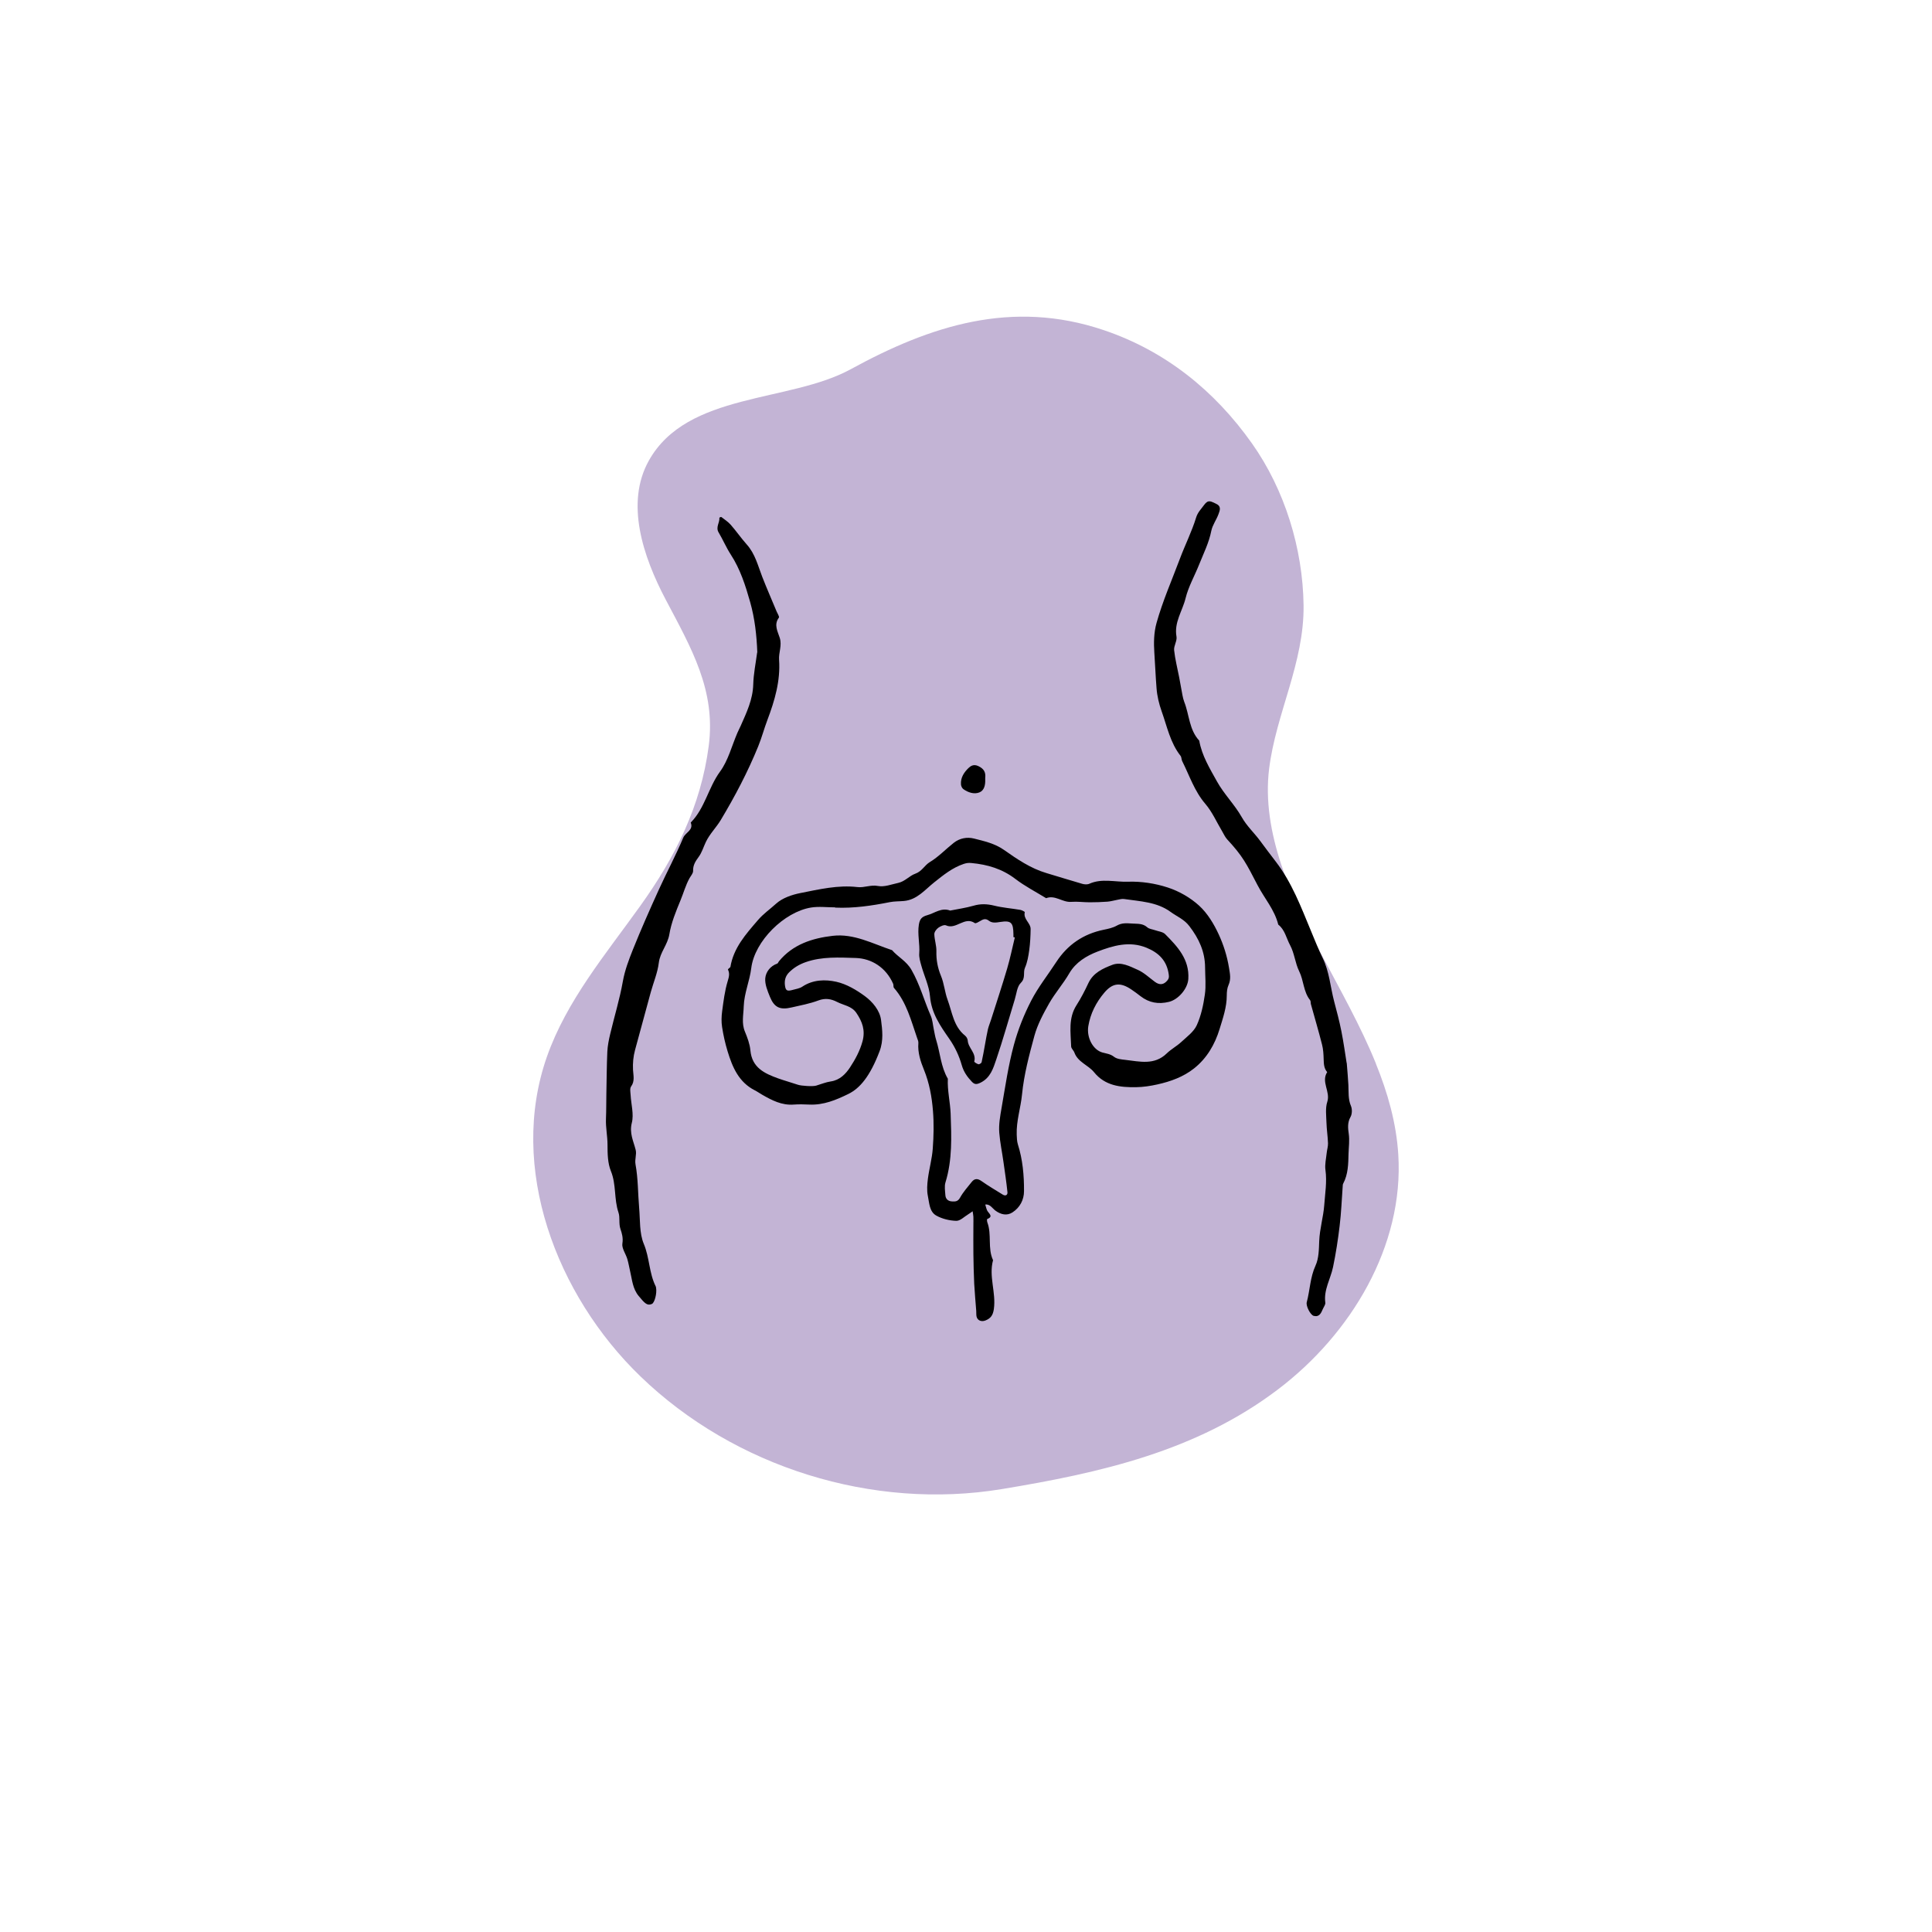 <?xml version="1.0" encoding="UTF-8"?>
<svg xmlns="http://www.w3.org/2000/svg" viewBox="0 0 400 400">
  <defs>
    <style>.cls-1{fill:#c3b4d5;}</style>
  </defs>
  <g id="text">
    <path class="cls-1" d="m284.86,220.18c-3.16-7.8-7.43-15.29-11.36-22.75-6-11.38-12.39-25.03-10.74-38.28,1.43-11.48,7.28-21.89,7.13-33.84-.15-11.73-3.89-23.9-10.68-33.5-7.73-10.93-17.95-19.17-30.72-23.47-19-6.41-35.88-.91-52.33,8.09-12.75,6.98-33.85,4.72-41.81,18.91-4.94,8.8-1.23,19.86,3.47,28.79,5.31,10.07,10.43,18.78,8.91,30.34-1.64,12.46-6.9,22.94-14.17,33.09-7.15,9.99-15.26,19.63-19.33,31.23-8.05,22.92,1.9,49.31,19.37,66.18,19.49,18.82,48.09,27.74,74.82,23.33,20.34-3.36,40.27-7.82,57.16-20.63,15.13-11.46,26.11-29.7,24.92-48.64-.41-6.54-2.19-12.78-4.65-18.84Z"></path>
    <path class="cls-1" d="m238.02,258.53c.16-.19.32-.37.48-.56.07-.09.14-.17.21-.26-1.67,1.87-1.33,1.55-.69.82Z"></path>
    <path class="cls-1" d="m164.21,257.68s.06.08.09.11c.32.36.64.73.96,1.1.55.59.7.68-1.05-1.22Z"></path>
    <path class="cls-1" d="m172.78,266.25c.69.5,1.14.79,0,0h0Z"></path>
    <path class="cls-1" d="m230.09,266.37c.97-.76,2.25-1.95,0,0h0Z"></path>
  </g>
  <g id="new_icons">
    <path d="m151.21,200.26c.64-4.01,3.2-6.84,5.72-9.77,1.13-1.32,2.54-2.29,3.77-3.41,1.29-1.16,3.23-1.83,5-2.18,3.89-.77,7.81-1.71,11.82-1.24,1.45.17,2.74-.52,4.25-.23,1.32.26,2.82-.34,4.22-.64,1.36-.29,2.33-1.49,3.49-1.89,1.42-.5,1.92-1.75,3.05-2.43,1.79-1.08,3.27-2.66,4.93-3.97,1.23-.97,2.76-1.25,4.19-.89,2.13.54,4.31,1.02,6.19,2.34,2.75,1.93,5.53,3.84,8.81,4.81,2.48.73,4.94,1.52,7.43,2.23.45.13,1.05.17,1.46-.02,2.6-1.16,5.33-.33,7.97-.42,2.75-.1,5.65.34,8.27,1.2,2.34.76,4.67,2.1,6.48,3.75,1.74,1.59,3.07,3.8,4.07,5.97.99,2.15,1.72,4.45,2.12,6.88.21,1.3.45,2.37-.1,3.6-.29.64-.36,1.43-.36,2.15,0,2.42-.79,4.67-1.48,6.93-.98,3.22-2.65,6.08-5.3,8.18-2.21,1.75-4.85,2.7-7.59,3.31-1.44.32-2.93.55-4.4.57-3.25.05-6.43-.28-8.7-3.09-1.21-1.5-3.35-2.07-4.08-4.08-.16-.45-.66-.84-.67-1.27-.09-2.9-.62-5.84,1.11-8.54.93-1.45,1.73-3.01,2.46-4.57,1.01-2.15,3-3.03,4.96-3.78,1.82-.69,3.62.31,5.25,1.03,1.3.57,2.39,1.63,3.56,2.49.96.71,1.81.64,2.58-.29.3-.37.37-.64.29-1.21-.38-2.87-2.06-4.52-4.6-5.56-3.52-1.45-6.93-.44-10.14.79-2.27.87-4.51,2.2-5.84,4.48-1.26,2.18-2.96,4.1-4.18,6.24-1.2,2.11-2.42,4.39-3.06,6.73-1.08,3.98-2.15,7.97-2.56,12.13-.27,2.77-1.2,5.48-1.1,8.32.03.68.04,1.38.24,2.02,1,3.16,1.29,6.42,1.27,9.69,0,1.79-.85,3.4-2.4,4.4-1.15.74-2.4.44-3.5-.36-.69-.5-1.12-1.44-2.2-1.27-.12-.08-.25-.17-.37-.25.14.06.29.13.43.19.18.52.25,1.15.58,1.55.52.64.93,1.08-.16,1.51-.07.03-.05.48.03.7.95,2.53.02,5.33,1.18,7.82-.92,3.37.65,6.7.17,10.1-.18,1.28-.65,1.95-1.75,2.38-.82.32-1.63.02-1.83-.79-.09-.38-.04-.79-.07-1.18-.14-1.87-.32-3.75-.42-5.62-.1-2.06-.14-4.12-.17-6.18-.03-1.97,0-3.94,0-5.92,0-.59.02-1.18,0-1.77-.02-.38-.1-.76-.16-1.15-.3.21-.59.43-.9.62-.82.49-1.66,1.38-2.48,1.36-1.4-.04-2.91-.4-4.13-1.08-1.46-.81-1.45-2.63-1.76-4.09-.23-1.13-.14-2.37.01-3.54.27-2.1.86-4.16,1.01-6.26.19-2.59.25-5.21.04-7.79-.23-2.9-.74-5.75-1.87-8.53-.68-1.66-1.32-3.56-1.15-5.52.03-.35-.15-.72-.27-1.07-1.25-3.6-2.17-7.36-4.78-10.34-.17-.19-.06-.59-.17-.85-1.48-3.37-4.46-5.25-7.75-5.35-3.4-.1-6.98-.33-10.36.86-1.31.46-2.45,1.13-3.43,2.11-.76.76-.99,1.64-.87,2.67.14,1.12.42,1.31,1.68.95.64-.18,1.36-.28,1.9-.64,2.21-1.48,4.76-1.54,7.08-1.02,2.09.47,4.12,1.67,5.88,2.96,1.62,1.19,3.11,2.98,3.36,4.94.27,2.08.54,4.26-.3,6.47-1.99,5.24-4.1,7.7-6.48,8.86-2.53,1.24-5.13,2.32-8.05,2.19-1.08-.05-2.17-.08-3.25,0-2.46.19-4.51-.88-6.53-2.04-.51-.29-.99-.64-1.51-.9-3.34-1.69-4.65-4.8-5.65-8.09-.5-1.64-.88-3.33-1.14-5.03-.17-1.06-.13-2.18.01-3.24.28-2.1.54-4.24,1.15-6.25.27-.9.46-1.58.05-2.41-.03-.07.35-.35.54-.53.12.08.24.17.36.25-.14-.06-.28-.13-.42-.19Zm21.7-12.4c-1.68,0-3.39-.23-5.02.04-5.52.91-11.65,6.92-12.35,12.53-.33,2.7-1.47,5.19-1.56,7.95-.05,1.77-.48,3.47.25,5.21.51,1.24,1.01,2.56,1.13,3.88.33,3.59,2.93,4.78,5.75,5.8,1.35.48,2.74.86,4.1,1.32.68.23,3.07.39,3.76.18,1.01-.3,2-.72,3.03-.87,1.88-.27,3.1-1.56,3.99-2.91,1.08-1.65,2.05-3.42,2.59-5.42.61-2.29-.06-4.06-1.28-5.86-.97-1.43-2.6-1.56-3.95-2.25-1.26-.65-2.45-.87-3.9-.33-1.79.67-3.69,1.02-5.56,1.45-2.39.56-3.58.02-4.48-2.19-.5-1.23-1.08-2.61-.97-3.86.12-1.3,1.03-2.52,2.48-3.03.15-.05.22-.31.34-.46,2.88-3.52,6.92-4.8,11.16-5.29,4.37-.51,8.26,1.64,12.27,2.97,1.24,1.43,2.96,2.24,4.01,4.06,1.75,3.04,2.62,6.37,4,9.52.38.86.43,1.87.63,2.81.16.75.27,1.51.5,2.23.83,2.66.96,5.53,2.41,8-.12,2.44.49,4.84.58,7.25.17,4.76.37,9.54-1.07,14.21-.25.81-.08,1.77-.02,2.65.05.78.55,1.24,1.34,1.29.68.04,1.24.05,1.69-.76.65-1.18,1.57-2.2,2.42-3.27.59-.74,1.22-.75,2.03-.18,1.42,1,2.92,1.88,4.4,2.8.59.37,1.04.07.97-.51-.22-2.1-.53-4.2-.83-6.29-.28-2-.7-3.98-.86-5.99-.14-1.73.18-3.45.48-5.19.76-4.37,1.39-8.77,2.55-13.04.85-3.14,2.08-6.23,3.57-9.12,1.45-2.82,3.47-5.35,5.21-8.03,2.34-3.58,5.59-5.79,9.78-6.66.94-.19,1.93-.4,2.74-.86,1.08-.61,2.04-.5,3.21-.43,1.15.08,2.15-.06,3.1.78.39.35,1.05.4,1.58.59.72.26,1.64.33,2.13.83,2.55,2.57,5.04,5.21,4.79,9.27-.13,2.03-2.07,4.26-3.99,4.74-2.2.54-4.14.2-5.92-1.18-.62-.48-1.24-.95-1.89-1.38-2.23-1.51-3.85-1.4-5.59.66-1.7,2-2.89,4.33-3.32,6.95-.38,2.35.97,4.9,2.93,5.44.84.23,1.63.29,2.4.89.58.46,1.51.54,2.31.63,2.98.34,6.03,1.17,8.6-1.33.9-.88,2.06-1.49,2.99-2.35,1.16-1.08,2.59-2.11,3.22-3.47.9-1.97,1.37-4.19,1.68-6.35.27-1.84.06-3.74.05-5.61-.01-3.27-1.27-5.98-3.26-8.58-1.1-1.44-2.59-1.99-3.88-2.94-2.84-2.08-6.32-2.18-9.65-2.67-.46-.07-.96.1-1.44.18-.66.12-1.32.32-1.99.37-1.22.09-2.45.13-3.67.13-1.27,0-2.56-.19-3.82-.09-1.81.15-3.33-1.49-5.2-.76-2.13-1.31-4.38-2.47-6.36-3.98-2.73-2.09-5.76-2.99-9.11-3.3-.62-.06-1.02,0-1.58.18-2.36.79-4.21,2.3-6.12,3.82-1.92,1.52-3.55,3.62-6.28,3.86-.97.09-1.97.05-2.92.24-3.73.74-7.48,1.3-11.3,1.13Z"></path>
    <path d="m156.79,135.08c-.13-3.55-.52-7.03-1.47-10.4-.97-3.43-2.05-6.84-4.03-9.88-.94-1.45-1.62-3.08-2.51-4.57-.65-1.09.25-2.02.16-3.03,0-.05.34-.21.4-.16.67.51,1.39.98,1.94,1.6,1.16,1.32,2.16,2.78,3.33,4.09,1.74,1.94,2.31,4.39,3.21,6.71.94,2.41,1.98,4.77,2.97,7.16.18.43.62,1.09.47,1.28-1.11,1.47-.21,2.92.18,4.18.5,1.62-.25,3.02-.14,4.55.3,4.33-.9,8.43-2.41,12.43-.69,1.81-1.17,3.67-1.91,5.48-2.16,5.31-4.82,10.36-7.75,15.25-.93,1.55-2.29,2.87-3.09,4.55-.49,1.03-.82,2.18-1.48,3.08-.66.9-1.2,1.71-1.16,2.9.02.51-.48,1.04-.76,1.55-.79,1.44-1.22,3.03-1.84,4.53-.95,2.3-1.93,4.68-2.31,7.02-.36,2.21-1.92,3.74-2.19,5.92-.25,2.08-1.11,4.08-1.67,6.12-1.09,3.98-2.16,7.97-3.25,11.95-.37,1.36-.49,2.71-.42,4.13.06,1.11.41,2.32-.4,3.43-.29.39-.14,1.15-.1,1.73.1,1.95.71,4.01.25,5.8-.54,2.14.34,3.76.8,5.59.24.97-.23,1.91-.03,3.02.54,2.95.49,6.01.75,9.01.22,2.5.03,5.21.96,7.43,1.21,2.88,1.08,6.04,2.47,8.8.04.08.05.19.07.28.21,1.16-.3,3.12-.87,3.36-.93.4-1.42-.05-2.74-1.66-1.25-1.53-1.34-3.35-1.76-5.11-.2-.84-.33-1.7-.58-2.53-.33-1.1-1.19-2.24-1.02-3.23.19-1.12-.11-2.14-.39-2.95-.41-1.19-.06-2.38-.42-3.45-.95-2.79-.43-5.79-1.57-8.58-.67-1.64-.7-3.62-.7-5.44,0-1.82-.4-3.6-.32-5.41.07-1.68.05-3.37.08-5.05.06-2.94.07-5.87.2-8.81.06-1.24.31-2.48.6-3.69.86-3.64,1.97-7.23,2.62-10.91.42-2.32,1.24-4.46,2.09-6.59,1.67-4.16,3.49-8.27,5.35-12.36,1.64-3.61,3.53-7.11,5.06-10.77.46-1.09,2.18-1.56,1.55-3.13,2.94-2.97,3.63-7.21,6.06-10.54,1.7-2.31,2.43-5.33,3.6-8.03.21-.5.47-.98.69-1.47,1.21-2.74,2.5-5.42,2.59-8.54.06-2.22.52-4.42.81-6.63Z"></path>
    <path d="m278.83,220.08c.14,1.81.27,3.19.34,4.57.07,1.46-.08,2.9.53,4.33.28.65.25,1.69-.1,2.29-.65,1.15-.52,2.35-.36,3.44.2,1.4,0,2.74-.04,4.11-.05,2.15-.07,4.27-1.11,6.24-.09.16-.09.38-.1.58-.2,2.71-.3,5.44-.63,8.14-.34,2.87-.78,5.72-1.37,8.56-.51,2.45-1.96,4.7-1.6,7.35.06.41-.32.89-.51,1.33-.36.83-.72,1.71-1.88,1.42-.69-.17-1.66-2.06-1.45-2.83.67-2.5.69-5.12,1.81-7.57.7-1.51.7-3.39.77-5.11.1-2.53.86-4.97,1.04-7.42.17-2.38.59-4.83.25-7.28-.16-1.15.14-2.36.26-3.54.07-.67.29-1.33.27-1.99-.05-1.43-.28-2.85-.32-4.28-.04-1.44-.26-2.99.17-4.3.69-2.12-1.33-4.12-.02-6.15-.67-.77-.7-1.69-.73-2.65-.03-1.03-.08-2.08-.34-3.07-.71-2.79-1.53-5.56-2.3-8.34-.08-.28-.01-.65-.17-.84-1.4-1.75-1.3-4.05-2.26-5.98-.84-1.7-.96-3.7-1.9-5.44-.77-1.43-1.05-3.14-2.43-4.22-.76-3.08-2.87-5.44-4.28-8.15-2.33-4.48-3.02-5.96-6.3-9.5-.44-.48-.71-1.12-1.05-1.69-1.14-1.9-2.04-3.99-3.46-5.65-2.27-2.64-3.29-5.86-4.8-8.86-.17-.34-.12-.81-.34-1.09-2.15-2.73-2.79-6.09-3.92-9.24-.54-1.52-.93-3.15-1.05-4.76-.2-2.46-.29-4.93-.46-7.4-.13-1.96-.11-4.09.46-6.12,1.27-4.54,3.17-8.85,4.82-13.25,1.08-2.89,2.48-5.65,3.38-8.59.33-1.07,1.03-1.73,1.63-2.56.89-1.25,1.46-.72,2.4-.32,1.26.54.89,1.4.6,2.19-.43,1.18-1.25,2.26-1.49,3.46-.49,2.47-1.6,4.67-2.52,6.97-.93,2.34-2.22,4.58-2.81,6.99-.64,2.63-2.41,4.99-1.88,7.94.16.88-.58,1.9-.49,2.81.2,1.9.69,3.76,1.05,5.64.24,1.23.44,2.47.68,3.7.09.47.2.94.37,1.38,1.05,2.66,1,5.75,3.1,8.01.54,3.11,2.19,5.78,3.67,8.45,1.44,2.61,3.66,4.79,5.13,7.39,1.04,1.85,2.58,3.25,3.8,4.9,1.06,1.43,2.14,2.88,3.24,4.3,3.34,4.34,5.23,9.4,7.3,14.38.78,1.88,1.53,3.78,2.42,5.6,1.39,2.83,1.58,5.96,2.36,8.93.54,2.05,1.09,4.1,1.5,6.17.47,2.35.79,4.72,1.1,6.64Z"></path>
    <path d="m203.98,160.95c0,.25,0,.35,0,.44.04,1.1-.18,2.26-1.21,2.67-1.09.43-2.3.03-3.29-.66-.28-.19-.5-.64-.52-.99-.11-1.4.64-2.52,1.57-3.41.43-.41,1.05-.84,2-.4,1.21.56,1.55,1.32,1.46,2.34Z"></path>
    <path d="m196.74,188.52c1.6-.32,3.24-.55,4.81-1,1.46-.43,2.81-.38,4.28-.02,1.77.44,3.62.57,5.42.88.34.06.94.39.92.47-.36,1.45,1.22,2.23,1.21,3.5-.02,1.46-.09,2.93-.29,4.38-.17,1.23-.39,2.51-.88,3.63-.44.99.18,2.11-.85,3.12-.8.78-.9,2.27-1.27,3.47-1.27,4.12-2.42,8.28-3.81,12.36-.63,1.85-1.21,3.84-3.28,4.85-.76.37-1.21.41-1.78-.19-.95-1-1.7-2.04-2.1-3.45-.55-1.93-1.4-3.75-2.59-5.46-1.84-2.64-3.69-5.28-3.98-8.76-.18-2.16-1.21-4.25-1.8-6.38-.23-.83-.5-1.7-.43-2.54.15-1.99-.4-3.95-.08-5.95.19-1.15.6-1.63,1.74-1.95,1.57-.43,2.93-1.65,4.77-.95Zm13.37,5.57c-.1-.02-.19-.05-.29-.07,0-.2,0-.39,0-.59-.03-2.4-.45-2.9-2.71-2.55-.89.14-1.71.27-2.38-.26-.73-.57-1.24-.26-1.85.1-.33.19-.87.52-1.05.4-2.12-1.47-3.87,1.42-5.96.47-.39-.18-1.16.17-1.6.49-.4.29-.84.88-.83,1.33.03,1.18.46,2.35.43,3.52-.05,1.79.26,3.46.94,5.09.67,1.61.79,3.4,1.38,4.98.95,2.56,1.23,5.52,3.62,7.42.28.22.52.66.55,1.01.09,1.56,1.82,2.6,1.35,4.34-.03.12.53.48.86.57.18.05.61-.22.66-.41.28-1.23.48-2.47.71-3.71.19-1.04.36-2.09.6-3.13.15-.64.42-1.26.62-1.89,1.13-3.56,2.31-7.11,3.37-10.7.62-2.11,1.06-4.28,1.58-6.42Z"></path>
  </g>
</svg>
